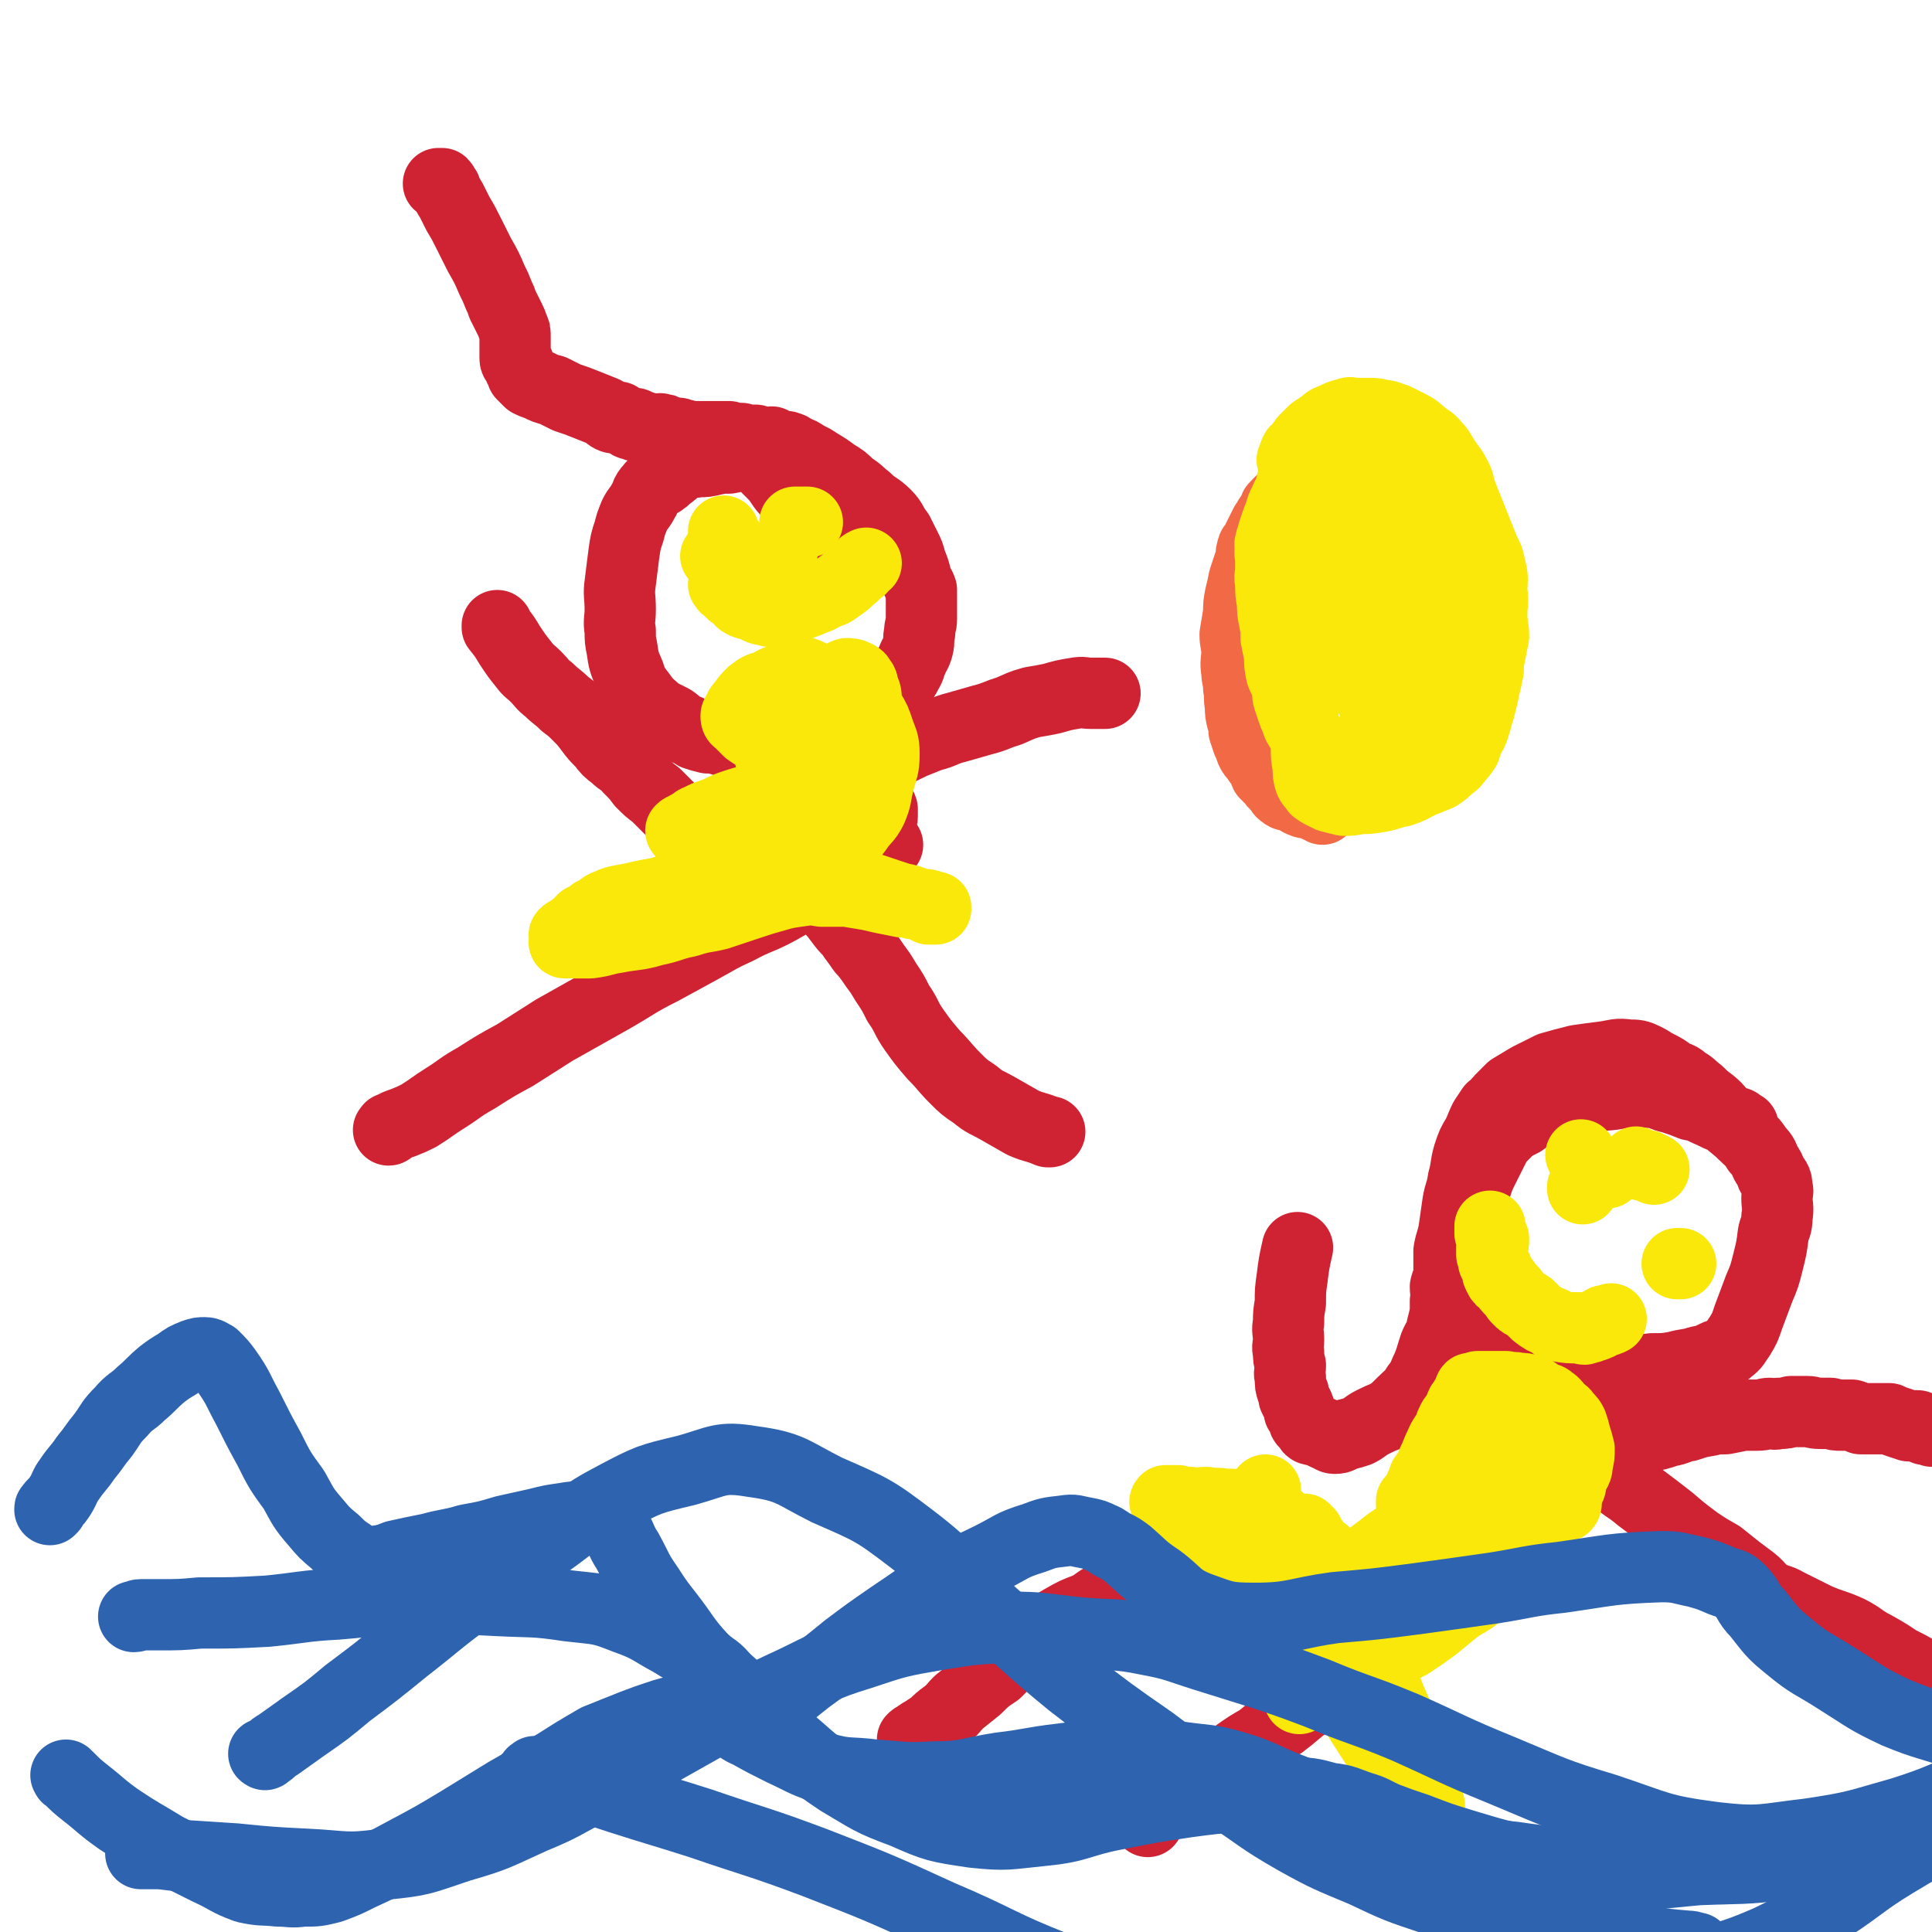 <svg viewBox='0 0 1084 1084' version='1.1' xmlns='http://www.w3.org/2000/svg' xmlns:xlink='http://www.w3.org/1999/xlink'><g fill='none' stroke='#CF2233' stroke-width='40' stroke-linecap='round' stroke-linejoin='round'><path d='M978,632c0,0 0,0 0,0 0,0 0,0 0,0 0,0 0,0 0,0 0,0 0,0 -1,0 -1,-1 -1,-1 -2,-2 -3,-1 -3,-1 -6,-2 -5,-2 -5,-2 -9,-4 -5,-2 -5,-3 -11,-4 -5,-2 -5,-2 -11,-4 -5,-1 -5,-2 -10,-3 -5,0 -5,-1 -10,0 -7,0 -7,0 -13,1 -8,1 -8,0 -16,1 -7,1 -7,1 -15,3 -6,2 -6,3 -11,6 -5,2 -5,2 -9,5 -4,2 -4,2 -7,4 -3,3 -3,3 -6,6 -2,3 -2,3 -4,7 -2,4 -2,4 -4,8 -3,6 -3,6 -5,12 -2,6 -2,6 -3,13 -1,7 -2,7 -2,14 0,6 1,6 1,11 1,6 1,6 2,12 0,4 0,4 1,8 1,4 0,4 1,7 1,3 1,4 3,6 3,3 3,3 7,6 3,2 3,2 6,4 3,3 4,3 7,5 4,2 4,2 8,4 5,2 5,2 10,4 6,2 6,3 11,4 7,2 7,2 13,3 10,1 10,1 19,1 8,1 8,1 15,0 7,0 7,0 13,-1 7,-2 7,-1 13,-3 5,-1 5,-1 9,-3 4,-2 5,-1 8,-4 4,-3 3,-3 6,-7 3,-5 3,-5 5,-11 3,-8 3,-8 6,-16 3,-7 3,-7 5,-15 2,-8 2,-8 3,-16 1,-4 2,-4 2,-9 1,-6 0,-6 0,-11 0,-3 1,-3 0,-6 0,-4 -1,-4 -3,-7 -1,-3 -1,-3 -3,-6 -2,-4 -1,-4 -5,-8 -3,-5 -4,-5 -8,-9 -4,-4 -5,-4 -9,-8 -5,-4 -4,-5 -9,-9 -4,-3 -4,-3 -7,-6 -4,-3 -4,-4 -8,-6 -3,-3 -3,-2 -7,-4 -4,-3 -4,-3 -8,-5 -4,-2 -3,-2 -7,-4 -4,-2 -5,-2 -9,-2 -7,-1 -7,0 -14,1 -8,1 -8,1 -15,2 -8,2 -8,2 -15,4 -6,3 -6,3 -12,6 -5,3 -5,3 -10,6 -3,3 -3,3 -6,6 -2,2 -2,3 -5,5 -2,3 -2,3 -4,6 -2,4 -2,5 -4,9 -3,5 -3,5 -5,11 -2,7 -1,7 -3,14 -1,7 -2,7 -3,13 -1,7 -1,7 -2,14 -1,7 -2,7 -3,13 0,6 0,6 0,11 0,5 -1,5 -2,9 0,4 1,4 0,8 0,3 0,3 0,7 -1,4 -1,4 -2,8 -1,6 -2,5 -4,10 -2,6 -2,7 -4,12 -3,6 -2,6 -6,11 -3,5 -4,5 -8,9 -4,4 -4,4 -8,7 -5,2 -5,2 -9,4 -4,2 -4,3 -8,5 -3,1 -3,1 -7,2 -3,1 -3,2 -6,2 -2,0 -2,-1 -5,-2 -2,-1 -2,-1 -4,-2 -2,-1 -2,0 -4,-1 -1,0 -1,0 -1,-1 0,0 0,0 0,0 -1,-1 -1,-1 -1,-2 -1,0 -1,0 -2,-1 -1,-1 0,-2 -1,-3 -1,-2 -1,-2 -2,-3 0,-2 0,-2 -1,-4 -1,-2 -1,-2 -2,-4 0,-2 0,-2 -1,-4 -1,-3 -1,-3 -1,-7 -1,-3 0,-3 0,-7 -1,-4 -1,-4 -1,-7 -1,-4 0,-4 0,-7 0,-5 -1,-5 0,-10 0,-5 0,-5 1,-11 0,-7 0,-7 1,-14 1,-8 1,-8 3,-17 '/><path d='M892,782c0,0 0,0 0,0 0,0 0,0 0,0 0,0 0,0 0,0 0,0 0,0 0,0 0,0 0,0 0,0 0,0 0,0 0,0 0,0 0,0 0,0 0,0 0,0 0,0 0,1 1,1 0,2 -2,1 -2,0 -5,1 -4,1 -4,1 -8,3 -7,3 -7,3 -13,6 -6,3 -6,3 -11,6 -6,3 -6,3 -12,7 -5,3 -5,3 -11,6 -5,4 -5,4 -10,8 -4,3 -4,3 -8,7 -4,3 -4,3 -7,7 -3,3 -4,3 -7,6 -2,3 -2,3 -4,6 -2,3 -2,3 -4,5 -1,2 -1,2 -2,4 0,0 0,0 1,1 0,1 0,1 0,1 0,1 -1,1 0,2 0,0 0,0 1,1 0,1 0,1 1,2 1,0 1,0 2,1 1,1 1,1 3,1 3,2 3,2 6,3 5,1 5,1 10,1 6,0 6,0 13,-1 6,-1 6,-2 12,-4 6,-1 6,0 12,-3 4,-1 4,-2 8,-5 5,-3 5,-2 9,-6 5,-4 5,-4 9,-9 4,-7 4,-7 8,-13 4,-6 5,-6 8,-12 4,-6 4,-6 7,-12 4,-5 4,-5 6,-10 2,-4 2,-4 4,-7 2,-3 1,-3 3,-7 1,-2 2,-2 3,-4 1,-2 1,-2 2,-4 0,-1 0,-1 0,-2 0,0 0,0 0,-1 0,0 0,0 0,0 0,0 0,0 0,0 0,0 0,0 0,0 0,1 0,1 -1,1 -2,1 -2,2 -3,3 -4,3 -4,3 -7,7 -5,5 -4,5 -9,10 -4,5 -4,5 -9,10 -5,5 -5,5 -11,9 -5,5 -5,5 -10,9 -4,4 -3,4 -7,8 -4,4 -4,4 -8,7 -2,3 -3,3 -6,5 -2,3 -2,3 -4,5 -2,2 -2,2 -4,4 -3,3 -3,2 -6,5 -3,3 -3,3 -6,6 -4,2 -4,2 -7,4 -5,3 -5,4 -9,6 -6,3 -6,3 -12,6 -7,3 -7,3 -15,6 -6,2 -6,2 -12,4 -6,1 -6,1 -12,3 -5,1 -5,0 -10,1 -4,1 -4,1 -9,1 -3,1 -3,1 -6,2 -3,0 -3,0 -6,0 -5,0 -5,0 -10,0 -9,1 -9,1 -17,1 -10,1 -10,1 -19,2 -8,0 -8,-1 -15,-1 -9,0 -9,1 -17,1 -6,1 -6,0 -12,1 -5,0 -5,1 -11,1 -3,1 -4,-1 -7,0 -5,2 -5,3 -10,6 -8,3 -8,3 -15,7 -7,4 -7,5 -13,10 -7,5 -7,5 -13,10 -6,4 -6,4 -11,9 -6,4 -6,4 -11,9 -5,4 -5,4 -10,8 -4,4 -3,4 -7,7 -4,3 -4,3 -7,6 -3,2 -3,2 -6,4 -2,1 -2,1 -4,3 -1,0 -1,0 -2,1 0,0 0,0 0,0 '/><path d='M872,839c0,0 0,0 0,0 0,0 0,0 0,0 0,0 0,0 0,0 0,0 0,0 0,0 -2,2 -2,2 -5,3 -4,2 -4,2 -8,4 -6,4 -7,3 -12,8 -7,5 -7,5 -14,11 -7,7 -7,7 -14,14 -8,8 -8,8 -16,16 -9,9 -9,9 -19,17 -9,8 -9,8 -18,16 -9,8 -8,8 -17,16 -8,6 -8,5 -15,11 -8,6 -7,6 -15,12 -6,4 -6,4 -12,9 -7,4 -7,4 -14,9 -5,3 -6,3 -11,6 -6,4 -6,3 -12,7 -5,4 -5,5 -9,9 -4,3 -4,3 -9,7 -4,3 -4,2 -7,6 -1,1 -1,1 -1,2 '/><path d='M887,808c0,0 0,0 0,0 0,0 0,0 0,0 0,0 0,0 0,0 0,0 0,0 0,0 1,1 1,1 1,2 1,1 1,1 3,2 3,4 3,4 6,7 4,5 4,5 8,9 7,7 8,6 15,12 8,6 8,6 17,13 7,6 7,6 15,12 6,4 6,4 13,8 5,4 5,4 10,8 4,3 4,3 8,6 5,4 4,5 9,8 5,3 6,2 11,5 8,4 8,4 16,8 9,4 9,3 18,7 8,4 7,5 15,9 7,4 7,4 13,8 6,3 6,3 13,7 0,1 0,1 1,1 '/><path d='M895,819c0,0 0,0 0,0 0,0 0,0 0,0 0,0 0,0 0,0 1,0 1,0 2,0 0,0 -1,0 -1,0 1,0 1,1 2,0 1,0 1,-1 2,-1 2,-2 2,-1 5,-3 3,-2 3,-2 7,-4 6,-3 6,-3 12,-5 6,-1 6,-1 12,-3 6,-1 5,-2 11,-3 6,-2 6,-2 12,-3 4,-1 4,-1 9,-1 5,-1 5,-1 10,-2 4,0 4,0 8,0 4,0 4,-1 7,-1 2,0 2,1 5,0 4,0 3,0 7,-1 4,0 4,0 9,0 3,0 3,1 7,1 3,0 3,0 6,0 3,1 3,1 6,1 3,0 3,0 6,0 3,1 3,1 5,2 4,0 4,0 8,0 4,0 4,0 8,0 2,1 2,1 5,2 3,1 3,1 6,2 2,0 2,0 5,0 2,1 2,1 4,2 2,0 2,0 4,1 1,0 1,0 1,0 '/></g>
<g fill='none' stroke='#FAE80B' stroke-width='40' stroke-linecap='round' stroke-linejoin='round'><path d='M772,887c0,0 0,0 0,0 0,0 0,0 0,0 -1,0 -1,0 -1,0 -1,0 -1,0 -2,0 -2,0 -2,0 -3,-1 -2,0 -2,0 -5,-1 -1,-1 -1,-1 -2,-1 -1,-2 -1,-2 -3,-3 -1,-1 -2,-1 -3,-1 -2,-1 -3,-1 -4,-3 -4,-2 -3,-3 -6,-6 -4,-3 -4,-2 -8,-5 -4,-3 -4,-3 -7,-6 -3,-2 -3,-2 -5,-4 -4,-2 -3,-2 -7,-5 -1,-1 -1,-1 -3,-2 -2,-1 -2,-1 -3,-2 -2,0 -2,1 -3,0 -4,0 -4,-1 -8,-2 -6,-1 -6,-1 -12,-1 -5,-1 -5,0 -10,-1 -5,0 -5,1 -9,0 -4,0 -4,0 -7,-1 -2,0 -2,0 -5,0 -1,0 -2,0 -2,0 -1,1 0,1 1,2 0,1 0,1 1,2 3,2 3,2 5,4 3,3 3,3 6,6 4,3 4,3 7,6 4,3 4,3 7,7 4,4 4,4 8,9 3,5 3,5 7,10 3,4 3,4 6,8 3,5 3,5 6,10 3,4 3,4 6,9 3,4 3,4 6,9 4,4 4,5 8,9 4,4 4,3 9,7 4,3 3,4 8,7 3,3 3,3 7,6 3,2 3,2 6,4 2,2 2,3 4,5 3,2 3,2 5,5 3,4 3,4 6,9 3,5 4,5 6,10 4,6 3,6 6,12 3,5 3,5 6,9 2,3 2,3 4,7 1,2 1,2 3,5 1,2 1,2 2,3 1,1 2,2 2,2 0,0 0,-1 0,-2 -1,-1 0,-1 0,-3 0,-3 0,-3 0,-6 -1,-4 -1,-4 -2,-7 -1,-5 -1,-5 -3,-9 -2,-5 -2,-5 -4,-11 -3,-8 -3,-8 -6,-15 -3,-9 -3,-9 -7,-18 -3,-8 -3,-8 -7,-15 -3,-8 -4,-8 -8,-16 -3,-6 -4,-5 -7,-11 -3,-6 -3,-6 -6,-11 -2,-4 -2,-4 -4,-9 -2,-4 -2,-3 -4,-7 -1,-2 -1,-2 -1,-5 -1,-1 0,-2 0,-3 -1,-1 -2,0 -2,-1 -1,-2 -1,-2 -2,-4 0,-1 0,-1 0,-2 -1,0 -1,0 -1,-1 -1,-2 -1,-2 -1,-3 -1,-1 -1,-1 -2,-2 0,-1 0,0 -1,-1 0,-1 0,-1 0,-2 -1,-1 -1,0 -2,-1 0,0 0,-1 0,-1 0,0 0,0 0,0 -1,1 0,1 0,1 0,1 -1,1 0,3 0,3 0,3 1,7 2,10 1,10 4,20 2,10 2,10 6,19 3,10 3,10 6,19 4,9 4,9 8,18 3,7 3,7 7,13 3,8 3,8 6,15 3,5 3,4 6,9 2,4 2,4 4,7 2,3 2,3 4,5 1,2 1,2 2,3 0,1 0,2 1,3 0,0 0,0 0,0 -1,0 -1,0 -1,-1 -1,-2 -2,-2 -3,-4 -5,-8 -5,-8 -11,-16 -11,-17 -11,-17 -22,-35 -9,-17 -9,-17 -17,-35 -6,-12 -6,-12 -11,-24 -4,-9 -4,-9 -7,-18 -3,-7 -3,-7 -5,-15 -1,-4 -1,-4 -1,-8 -1,-3 -1,-3 0,-6 0,-1 0,-1 1,-2 0,0 0,0 0,0 '/><path d='M792,842c0,0 0,0 0,0 0,0 0,0 0,0 0,0 0,0 0,0 0,1 0,1 0,1 0,0 0,0 0,0 0,1 0,1 0,1 0,0 0,0 0,0 0,0 0,0 0,0 0,0 0,0 0,0 0,0 0,1 0,0 1,-1 1,-1 2,-2 1,-2 1,-3 2,-5 1,-4 2,-4 3,-8 3,-4 3,-4 5,-9 2,-4 2,-5 4,-9 2,-5 3,-5 5,-9 1,-3 1,-3 2,-5 1,-2 2,-2 3,-4 1,-2 1,-3 2,-5 1,-1 1,-1 2,-3 1,-1 1,-1 2,-3 1,-1 0,-2 1,-3 1,0 1,1 2,0 1,0 1,0 2,-1 2,0 2,0 4,0 3,0 3,0 6,0 3,0 3,0 6,0 4,1 4,0 7,1 3,0 3,0 7,1 3,1 3,2 5,3 3,2 4,1 6,3 3,2 2,2 5,5 2,2 2,1 4,4 2,2 2,2 3,4 1,3 1,3 2,7 1,3 1,3 2,7 0,4 0,4 -1,8 0,4 -1,4 -3,8 -1,4 0,4 -2,7 -3,5 -3,5 -7,9 -4,6 -4,6 -8,10 -4,5 -5,5 -9,9 -5,5 -5,5 -10,10 -5,5 -5,5 -11,11 -5,4 -5,5 -10,9 -5,5 -5,6 -10,10 -6,5 -6,5 -11,9 -7,5 -7,5 -13,9 -8,4 -8,4 -16,8 -7,4 -7,4 -14,7 -6,4 -6,4 -13,7 -5,2 -5,2 -10,5 -4,1 -4,1 -8,3 -1,1 -1,1 -1,1 '/><path d='M822,839c0,0 0,0 0,0 0,0 0,0 0,0 0,0 0,0 0,0 0,0 0,0 0,0 0,1 0,1 -1,1 -1,1 -1,0 -3,1 -1,2 -1,2 -3,3 -4,3 -4,3 -8,5 -6,4 -6,4 -12,7 -5,3 -5,3 -10,6 -5,3 -5,3 -10,7 -4,3 -4,3 -8,6 -3,3 -4,2 -7,6 -2,2 -2,2 -3,5 -1,2 0,2 1,4 0,3 1,3 2,5 3,3 3,3 6,6 3,4 3,4 7,7 5,2 5,2 10,3 5,1 5,2 10,1 7,0 7,-1 13,-4 7,-3 7,-3 13,-7 7,-4 7,-4 13,-9 5,-4 5,-4 9,-9 4,-4 4,-4 7,-9 3,-3 3,-4 4,-8 1,-3 1,-3 0,-6 0,-3 0,-3 0,-6 -1,-2 0,-3 -1,-5 0,-2 0,-2 -1,-4 0,-1 0,-1 -1,-3 0,-1 1,-1 0,-1 0,-1 0,-1 0,-2 -1,-1 -1,-1 -2,-1 -2,0 -2,0 -4,1 -3,2 -3,1 -6,3 -3,2 -3,3 -7,5 -4,3 -5,3 -9,6 -4,4 -4,4 -8,9 -4,5 -4,5 -8,10 -3,4 -4,4 -7,9 -2,5 -2,5 -4,11 -2,4 -1,5 -3,9 -1,4 -2,4 -3,7 0,3 0,3 1,6 0,2 0,2 1,4 1,0 2,1 3,0 2,-2 2,-3 4,-6 2,-2 2,-2 4,-4 '/><path d='M822,846c0,0 0,0 0,0 0,0 0,0 0,0 0,1 1,1 0,1 0,2 -1,1 -2,2 -1,2 -1,2 -3,3 -1,2 -1,2 -2,4 -2,3 -2,3 -4,6 -2,4 -2,3 -4,7 -3,4 -2,4 -5,9 -2,4 -2,4 -4,8 -2,4 -2,4 -4,8 -2,2 -2,2 -3,5 -1,2 -1,2 -2,5 '/><path d='M815,804c0,0 0,0 0,0 0,0 0,0 0,0 0,0 0,0 0,0 0,1 0,1 0,2 0,2 0,2 0,3 0,3 0,3 0,6 1,4 1,4 1,8 0,1 0,1 0,2 '/><path d='M941,709c0,0 0,0 0,0 0,0 0,0 0,0 0,0 0,0 0,0 1,0 1,0 2,0 0,0 0,0 -1,0 '/><path d='M888,666c0,0 0,0 0,0 0,0 0,0 0,0 0,0 0,0 0,0 0,1 0,1 0,1 0,0 0,0 0,0 '/><path d='M836,688c0,0 0,0 0,0 0,0 0,0 0,0 0,0 0,0 0,0 0,0 0,0 0,0 0,0 0,0 0,0 0,0 0,0 0,0 0,1 0,1 0,1 0,0 0,0 0,0 0,0 0,0 0,0 0,2 0,2 0,3 1,2 2,2 2,3 0,3 0,3 -1,5 0,2 0,2 0,4 1,2 1,2 1,4 1,2 1,2 2,4 0,2 0,2 1,4 1,2 1,2 3,3 2,3 2,3 4,5 2,2 2,3 4,5 3,3 3,2 6,4 2,2 2,2 4,4 4,3 4,3 9,5 1,1 1,2 3,2 6,1 6,1 13,1 2,1 2,1 3,0 2,0 2,0 4,-1 2,0 1,-1 3,-1 1,-1 1,-1 3,-2 2,0 2,0 4,-1 '/><path d='M887,648c0,0 0,0 0,0 0,0 0,0 0,0 0,0 0,0 0,0 0,0 0,0 0,0 0,0 0,0 0,0 0,0 0,0 0,0 '/><path d='M902,658c0,0 0,0 0,0 0,0 0,0 0,0 0,0 0,0 0,0 0,0 0,0 0,0 0,0 0,0 0,0 0,0 0,0 0,0 '/><path d='M918,652c0,0 0,0 0,0 0,0 0,0 0,0 0,0 0,0 0,0 0,0 0,0 0,0 0,0 0,0 0,0 0,0 0,0 0,0 1,1 1,1 1,1 0,0 0,0 0,0 3,1 3,1 5,1 2,1 2,1 4,2 '/><path d='M840,809c0,0 0,0 0,0 0,0 0,0 0,0 0,1 0,1 0,1 0,1 0,1 0,2 2,2 2,2 4,3 2,3 2,3 5,6 3,3 4,2 7,5 4,3 4,3 8,5 3,3 3,2 7,5 2,1 2,1 4,3 2,1 2,1 3,3 1,1 1,2 0,3 -2,1 -2,1 -4,2 -4,1 -4,1 -8,2 -5,1 -5,1 -10,2 -6,2 -5,2 -11,3 -5,2 -5,2 -10,3 -5,1 -5,1 -9,2 -3,0 -3,1 -6,1 -2,0 -2,0 -4,0 -1,0 -1,0 -1,0 1,-2 1,-2 2,-3 3,-3 3,-3 6,-5 5,-3 5,-3 10,-6 5,-3 5,-3 10,-6 5,-2 5,-2 10,-4 4,-3 4,-3 9,-5 2,-1 2,-2 5,-2 1,-1 2,0 3,1 0,0 0,1 0,1 -2,1 -2,1 -4,1 -3,1 -3,1 -6,2 -4,1 -4,1 -8,1 -5,1 -5,1 -9,2 -4,1 -4,2 -8,2 -3,1 -3,0 -7,0 -1,0 -1,0 -3,0 '/></g>
<g fill='none' stroke='#2D63AF' stroke-width='40' stroke-linecap='round' stroke-linejoin='round'><path d='M28,847c0,0 0,0 0,0 0,0 0,0 0,0 0,0 0,0 0,0 0,0 0,0 0,0 0,0 0,0 0,0 0,0 0,0 0,0 0,0 0,0 0,0 0,-1 0,-1 1,-1 0,-1 0,-1 1,-2 2,-2 2,-2 4,-5 3,-5 2,-5 5,-9 4,-6 5,-6 9,-12 5,-6 5,-7 10,-13 5,-7 4,-7 10,-13 5,-6 6,-5 11,-10 6,-5 6,-6 12,-11 4,-3 4,-3 9,-6 4,-3 4,-3 9,-5 3,-1 3,-1 6,-1 2,0 3,1 5,2 4,4 4,4 7,8 7,10 6,10 12,21 6,12 6,12 12,23 6,12 6,12 14,23 5,9 5,10 12,18 5,6 5,6 11,11 4,4 4,4 10,8 3,2 3,3 6,4 3,1 4,0 7,-1 6,-1 6,-1 11,-3 9,-2 9,-2 19,-4 11,-3 11,-2 21,-5 11,-2 11,-2 21,-5 9,-2 9,-2 18,-4 8,-2 8,-2 15,-3 6,-1 6,-1 12,-1 4,0 4,1 9,2 2,0 2,0 3,1 3,1 3,1 5,3 4,6 3,7 7,13 6,11 5,11 12,21 7,11 8,11 16,22 7,10 7,10 16,20 6,7 6,8 14,13 5,4 6,4 13,6 5,2 6,3 11,2 10,-4 10,-5 19,-12 11,-8 11,-8 22,-17 12,-9 12,-9 25,-18 15,-10 14,-10 29,-19 13,-8 13,-7 27,-14 12,-6 11,-7 24,-11 8,-3 8,-3 17,-4 6,-1 6,0 12,1 5,1 5,1 9,3 3,1 3,2 7,4 4,2 4,2 8,5 8,7 8,8 17,14 11,8 10,11 23,16 14,5 15,6 31,6 22,0 23,-3 45,-6 23,-2 23,-2 46,-5 22,-3 22,-3 43,-6 19,-3 19,-4 38,-6 28,-4 28,-5 56,-6 10,0 10,1 20,3 7,2 7,2 14,5 5,2 6,1 10,5 6,6 4,7 10,13 8,10 8,11 18,19 12,10 13,9 27,18 16,10 16,11 33,19 17,7 18,6 35,12 17,5 16,6 33,11 18,5 18,5 36,9 16,4 17,3 33,6 14,3 14,3 28,6 '/><path d='M37,996c0,0 0,0 0,0 0,0 0,0 0,0 1,1 0,1 1,1 5,5 5,5 10,9 9,7 9,8 19,15 12,8 13,8 26,16 12,6 12,6 24,12 11,5 10,6 21,10 9,2 9,1 18,2 7,0 7,1 14,0 8,0 8,0 16,-2 8,-3 8,-3 16,-7 13,-6 13,-6 26,-13 15,-8 15,-8 30,-17 13,-8 13,-8 26,-16 14,-8 14,-8 28,-16 11,-7 11,-7 23,-14 10,-4 10,-4 20,-8 8,-3 8,-3 17,-6 7,-2 7,-2 14,-3 6,0 6,0 11,1 3,1 3,1 7,2 3,2 3,2 7,4 4,3 4,4 9,6 9,5 9,5 19,10 11,5 11,6 23,10 14,4 14,2 29,4 16,1 16,2 33,1 18,0 18,-2 37,-5 17,-2 17,-3 34,-5 17,-2 17,-3 34,-3 17,0 17,0 34,2 14,2 15,1 29,5 17,5 17,7 33,13 15,6 15,6 30,12 12,4 12,4 24,9 11,4 11,5 22,8 12,3 12,3 24,5 12,2 12,3 24,4 14,2 14,2 28,3 18,1 18,1 36,0 16,0 16,-1 32,-3 16,-2 16,-2 32,-4 18,-3 17,-4 35,-6 13,-2 13,-3 27,-3 16,0 16,0 32,2 11,1 11,1 23,2 12,2 12,2 25,4 11,3 11,3 22,6 3,1 3,1 5,2 '/><path d='M75,907c0,0 0,0 0,0 0,0 0,0 0,0 0,0 0,0 0,0 0,0 0,0 0,0 2,0 2,-1 4,-1 5,0 5,0 10,0 12,0 12,0 23,-1 19,0 19,0 38,-1 20,-2 20,-3 39,-4 24,-2 24,-3 47,-3 21,-1 21,0 43,1 20,1 20,0 40,3 17,2 17,1 32,7 14,5 13,6 26,13 11,7 12,6 22,14 6,4 5,5 11,10 5,5 5,5 10,10 11,11 10,11 22,21 14,12 14,13 29,23 17,10 17,11 36,18 18,8 19,8 39,11 19,2 19,1 39,-1 21,-2 20,-5 41,-9 20,-4 20,-4 40,-7 15,-2 15,-2 30,-3 14,-2 14,-2 28,-2 11,0 11,0 22,3 9,1 9,2 18,5 7,2 7,3 14,6 8,3 8,3 17,6 13,5 13,5 26,9 20,6 20,6 39,10 23,4 23,5 46,6 24,1 24,0 47,-2 24,-1 24,0 48,-3 21,-1 21,-2 41,-5 20,-2 21,-2 40,-6 19,-4 19,-5 37,-11 15,-5 15,-5 29,-11 12,-6 13,-6 24,-12 6,-4 5,-4 11,-9 0,0 0,0 1,-1 '/><path d='M79,1040c0,0 0,0 0,0 0,0 0,0 1,0 3,0 3,0 7,0 7,0 7,1 14,1 16,1 16,1 31,2 20,2 20,2 40,3 21,1 22,3 43,0 22,-2 22,-3 43,-10 21,-6 21,-7 41,-16 17,-7 17,-8 34,-17 18,-10 18,-10 36,-20 16,-9 16,-9 32,-18 18,-9 18,-9 37,-18 22,-10 22,-12 45,-19 21,-7 21,-7 44,-11 19,-3 19,-3 39,-4 19,0 19,1 38,3 20,2 21,0 40,4 16,3 16,4 32,9 16,5 16,5 32,10 15,5 15,5 31,11 24,10 25,9 49,19 27,12 27,13 54,24 29,12 29,13 59,22 30,10 30,12 61,16 26,3 27,1 53,-2 27,-4 27,-5 52,-12 22,-7 21,-8 42,-16 19,-7 19,-7 37,-15 '/><path d='M148,984c0,0 0,0 0,0 0,0 1,1 1,0 4,-2 3,-3 7,-5 7,-5 7,-5 14,-10 13,-9 13,-9 25,-19 16,-12 16,-12 32,-25 18,-14 18,-15 37,-29 20,-15 20,-15 41,-29 20,-14 19,-16 40,-27 19,-10 19,-10 40,-15 18,-5 19,-8 37,-5 22,3 22,6 42,16 25,11 26,11 47,27 25,19 23,22 46,43 22,19 22,20 44,38 22,17 22,17 45,33 20,15 20,15 41,29 20,13 19,14 40,26 18,10 19,10 38,18 19,9 19,9 40,16 15,5 15,4 30,8 17,5 17,5 34,9 13,2 14,2 27,3 14,2 14,2 27,3 12,2 12,2 24,3 3,0 3,1 5,1 '/><path d='M302,994c0,0 0,0 0,0 -1,0 -1,0 -1,0 -1,0 -1,0 -1,0 -1,1 -2,1 -2,2 1,1 2,1 4,1 8,2 8,1 15,3 16,4 16,4 31,9 22,7 23,7 45,14 32,11 32,10 64,22 36,14 36,14 71,30 33,14 32,16 65,29 31,12 31,12 63,22 24,7 24,8 48,13 16,3 16,2 32,3 17,0 17,1 34,0 19,-1 19,-1 39,-4 23,-3 23,-2 45,-7 24,-5 24,-6 46,-12 23,-7 23,-7 45,-14 24,-8 24,-6 47,-16 19,-9 18,-10 36,-20 18,-12 17,-13 35,-24 15,-9 15,-9 30,-17 16,-8 16,-9 32,-16 14,-6 14,-6 28,-10 15,-5 15,-4 30,-8 '/></g>
<g fill='none' stroke='#CF2233' stroke-width='40' stroke-linecap='round' stroke-linejoin='round'><path d='M457,298c0,0 0,0 0,0 0,0 0,0 0,0 -1,-2 -1,-2 -2,-3 -1,-2 -2,-2 -3,-4 -3,-4 -2,-4 -5,-8 -2,-3 -2,-3 -4,-6 -3,-3 -3,-3 -5,-6 -2,-3 -2,-3 -4,-5 -2,-2 -2,-2 -3,-3 -2,-2 -2,-2 -3,-3 -2,-1 -2,-2 -3,-2 -3,-1 -3,-1 -6,-2 -5,0 -5,0 -10,1 -4,0 -4,0 -9,1 -4,1 -4,1 -8,1 -5,1 -5,0 -9,2 -4,1 -3,2 -7,5 -3,2 -2,2 -5,4 -3,2 -4,1 -6,4 -3,3 -2,4 -4,7 -2,4 -3,4 -5,8 -2,5 -2,5 -3,9 -2,6 -2,6 -3,13 -1,8 -1,8 -2,16 -1,7 0,7 0,15 0,6 -1,6 0,12 0,5 0,5 1,10 1,7 1,7 4,14 1,3 1,3 2,6 3,4 3,4 6,8 3,4 4,4 8,8 4,2 4,2 8,4 3,2 3,3 7,5 3,1 3,1 6,3 3,1 3,1 7,2 3,0 3,0 7,1 3,1 3,1 7,1 3,1 3,1 7,1 5,-1 5,-1 10,-1 6,-1 6,0 12,-1 8,-2 8,-2 15,-4 6,-1 6,-1 12,-3 7,-2 7,-2 13,-5 4,-2 4,-2 8,-4 4,-2 4,-2 8,-5 2,-2 2,-2 4,-4 2,-3 2,-3 4,-6 3,-3 3,-3 5,-7 2,-3 1,-3 3,-7 1,-3 2,-3 3,-7 1,-4 0,-4 1,-8 0,-4 1,-4 1,-8 0,-3 0,-3 0,-7 0,-4 0,-4 0,-9 -1,-3 -2,-3 -3,-7 -1,-4 -1,-4 -3,-9 -1,-4 -1,-4 -3,-8 -2,-4 -2,-4 -4,-8 -4,-5 -3,-6 -7,-10 -5,-5 -6,-4 -11,-9 -4,-3 -4,-4 -9,-7 -4,-4 -4,-4 -9,-7 -4,-3 -4,-3 -9,-6 -3,-2 -3,-2 -7,-4 -3,-2 -3,-2 -6,-3 -2,-1 -2,-2 -4,-2 -1,-1 -1,0 -2,0 -1,0 -1,0 -2,0 -1,-1 -1,-1 -2,-1 -2,-1 -1,-1 -3,-2 -1,0 -1,1 -2,1 -1,0 -1,0 -1,0 -1,0 -1,-1 -2,-1 -1,0 -1,0 -1,0 -1,0 -1,0 -2,0 -1,0 -1,-1 -1,-1 0,0 0,0 0,0 -1,0 -1,0 -2,0 0,0 0,0 0,0 -1,0 -1,0 -1,0 0,0 0,0 0,0 -1,0 -1,0 -1,0 0,0 0,0 0,0 -1,0 -1,0 -2,0 0,0 0,0 0,0 -1,0 -1,0 -2,0 0,0 0,-1 0,-1 -1,0 -1,0 -3,0 -1,0 -1,0 -2,0 -1,0 -1,0 -1,0 -1,0 -1,-1 -1,-1 0,0 0,0 0,0 -1,0 -1,0 -2,0 0,0 0,0 0,0 0,0 0,0 0,0 -1,0 -1,0 -1,0 0,0 0,0 0,0 -1,0 -1,0 -1,0 0,0 0,0 0,0 0,0 0,0 0,0 0,0 0,0 0,0 -1,0 -1,0 -2,0 0,0 1,0 1,0 0,0 0,0 0,0 0,0 0,0 0,0 -1,0 -1,0 -1,0 0,0 0,0 0,0 0,0 0,0 0,0 0,0 0,0 0,0 0,0 0,0 0,0 -2,0 -2,0 -3,0 -2,0 -2,0 -4,0 -1,0 -1,0 -3,0 -2,0 -2,0 -4,0 -1,0 -1,0 -3,0 0,0 0,0 -1,0 -1,0 -1,-1 -1,-1 -1,0 -1,0 -2,0 -1,-1 -1,-1 -3,-1 -1,0 -1,0 -3,0 -1,0 -1,-1 -2,-1 -1,-1 -1,-1 -3,-1 -1,-1 -1,0 -2,0 -1,0 -1,0 -2,0 -2,0 -2,0 -3,0 -1,0 -1,-1 -1,-1 -1,0 -1,0 -2,0 -1,-1 -1,-1 -2,-1 -1,0 -1,0 -2,0 0,0 0,-1 0,-1 -1,-1 -1,0 -3,0 0,0 -1,0 -1,-1 -2,0 -2,-1 -3,-1 -2,-1 -2,-1 -3,-2 -2,0 -2,1 -4,0 -2,-1 -2,-2 -4,-3 -5,-2 -5,-2 -10,-4 -5,-2 -5,-2 -11,-4 -4,-2 -4,-2 -8,-4 -4,-1 -4,-1 -8,-3 -3,-1 -3,-1 -5,-2 -1,-1 -1,-1 -2,-2 -1,-1 -1,-1 -2,-2 0,-1 0,-1 -1,-3 -1,-1 -1,-1 -1,-3 -1,-1 -2,-1 -2,-3 0,-3 0,-3 0,-6 0,-3 0,-3 0,-6 0,-3 0,-3 -1,-5 -1,-3 -1,-3 -2,-5 -1,-2 -1,-2 -2,-4 -1,-2 -1,-2 -2,-4 -1,-3 -1,-3 -2,-5 -2,-5 -2,-5 -4,-9 -3,-7 -3,-7 -7,-14 -3,-6 -3,-6 -6,-12 -3,-6 -3,-6 -6,-11 -2,-4 -2,-4 -4,-8 -2,-3 -2,-3 -3,-6 -1,-1 -1,-2 -2,-3 -1,0 -1,0 -2,0 '/><path d='M424,420c0,0 0,0 0,0 0,0 0,0 0,0 0,0 0,0 0,0 0,0 0,0 1,0 0,0 0,0 0,0 0,0 0,0 0,0 0,0 0,0 0,0 0,0 0,0 0,0 0,0 0,0 0,0 0,0 0,0 0,0 0,0 0,0 0,0 0,0 0,0 0,0 0,0 0,0 0,0 0,0 0,0 0,0 0,0 0,0 0,0 0,0 0,0 1,1 0,0 0,0 0,0 0,0 0,0 0,1 0,0 1,0 1,0 1,0 0,0 1,1 1,1 1,1 2,2 1,1 0,1 1,3 2,2 2,2 3,3 2,2 2,2 3,3 1,2 1,2 1,4 2,2 2,2 3,4 2,2 3,2 4,4 3,4 2,4 4,8 2,4 2,5 4,9 3,4 3,4 7,9 2,3 2,3 5,7 3,3 3,3 5,6 2,3 2,3 5,6 1,2 2,1 4,3 1,1 1,1 3,3 1,0 1,1 1,1 1,1 1,0 2,1 0,0 0,0 0,0 1,-1 1,-1 2,-1 0,-1 -1,-1 0,-2 0,-2 1,-2 1,-4 1,-2 1,-2 2,-4 1,-3 1,-4 1,-7 1,-3 1,-3 2,-6 0,-3 0,-3 1,-6 0,-3 -1,-4 0,-7 0,-2 1,-2 1,-4 0,-2 0,-2 0,-4 -1,-3 -2,-3 -3,-6 -2,-3 -2,-3 -3,-5 -1,-4 -1,-4 -3,-7 -1,-3 -1,-3 -3,-6 -1,-3 -1,-3 -2,-7 -1,-2 -1,-2 -2,-5 -1,-3 -1,-3 -1,-6 -1,-3 -1,-3 -2,-6 0,-2 0,-2 -1,-4 -1,-1 -1,-1 -2,-3 0,-1 0,-1 0,-2 0,-1 0,-1 0,-1 -1,-1 -1,-1 -1,-1 0,-1 0,-1 0,-1 0,0 0,0 0,0 -1,-1 -1,-1 -1,-1 -1,0 -1,0 -1,0 0,0 0,0 0,0 0,0 0,0 0,0 0,0 0,0 0,0 '/><path d='M462,433c0,0 0,0 0,0 0,0 0,0 0,0 0,0 0,0 0,0 0,0 0,0 0,0 0,0 1,0 1,0 0,0 0,0 0,0 0,0 0,0 0,0 0,0 0,0 0,0 0,0 0,0 0,0 0,0 0,0 0,0 0,0 0,0 0,0 0,0 0,0 0,0 0,0 0,0 0,0 0,0 0,0 0,0 0,0 0,0 0,0 0,0 0,0 0,0 0,0 0,0 0,0 0,0 0,0 0,0 0,0 0,0 0,0 0,0 0,0 0,0 0,0 0,0 0,0 0,0 0,0 0,0 0,0 0,0 0,0 0,0 0,0 0,0 0,0 0,0 0,0 0,0 0,0 0,0 0,0 0,0 0,0 0,0 0,0 0,0 0,0 0,0 0,0 0,0 0,0 0,0 0,0 0,0 0,0 0,0 0,0 0,0 0,0 0,0 0,0 0,0 0,0 0,0 0,0 0,0 0,0 0,0 0,0 0,0 0,0 0,0 0,0 0,0 0,0 0,0 -1,0 -1,0 -2,0 0,0 1,0 1,0 0,0 0,0 0,0 0,0 0,0 0,0 -1,0 -1,0 -1,0 0,0 0,0 0,0 0,0 0,0 0,0 0,0 0,0 0,0 0,0 0,0 0,0 0,0 0,0 0,0 0,0 0,0 0,0 0,0 0,0 0,0 0,0 0,0 0,0 0,0 0,0 0,0 0,0 0,0 0,0 0,0 0,0 0,0 0,0 0,0 0,0 0,0 0,0 0,0 0,0 0,0 0,0 0,0 0,0 0,0 0,0 0,0 0,0 0,0 0,0 0,0 0,0 0,0 0,0 0,0 0,0 0,0 0,0 0,0 0,0 0,0 -1,0 0,1 1,1 1,0 2,1 2,1 2,1 3,2 1,1 1,1 3,3 1,1 1,1 3,3 1,1 1,0 3,1 0,1 0,1 1,1 0,1 1,1 1,2 0,1 0,1 0,1 0,0 0,0 0,1 -1,0 -1,0 -1,1 0,0 0,0 0,1 0,0 0,0 0,0 -1,0 -1,0 -2,1 -1,0 -1,0 -2,0 0,0 0,-1 0,0 0,0 0,1 0,1 -1,0 -1,0 -2,0 0,0 0,0 0,0 -1,0 -1,0 -1,0 0,0 0,0 0,0 -1,0 -1,0 -2,0 0,0 1,0 1,0 -1,0 -1,0 -2,0 0,0 1,0 1,0 -1,0 -1,0 -2,0 -1,0 -1,0 -1,0 -1,0 -1,0 -1,0 -1,0 -1,0 -2,0 0,0 0,0 0,0 0,0 0,0 0,0 -1,0 -1,0 -1,0 -1,0 -1,0 -2,0 0,0 0,0 0,0 0,0 0,0 0,0 -1,0 -1,0 -2,0 0,0 1,0 1,0 -1,0 -1,0 -2,0 0,0 0,0 0,0 0,0 0,0 0,0 -1,0 -1,0 -1,0 0,0 0,0 0,0 -1,0 -1,0 -1,0 -1,0 -1,0 -1,0 -1,0 -1,-1 -1,0 -1,0 -1,0 -1,1 0,0 0,0 0,0 -1,0 -1,0 -2,0 -1,1 -1,0 -2,1 0,0 -1,0 -1,1 0,0 0,0 0,1 -1,0 -1,0 -1,0 0,0 0,0 0,1 0,0 -1,1 0,1 0,1 0,0 1,1 0,0 1,-1 1,0 0,0 0,1 0,1 0,1 0,1 1,2 0,1 -1,1 0,1 0,1 0,1 1,2 0,0 0,0 0,0 0,1 0,1 0,2 0,0 0,0 0,1 0,0 0,0 0,0 0,1 0,1 0,1 0,0 0,0 0,1 0,0 0,0 0,1 0,1 0,1 0,1 1,1 0,2 1,3 0,1 0,1 0,3 1,2 1,2 2,3 0,3 1,3 1,5 1,3 0,3 2,6 1,4 1,4 3,7 3,4 4,4 7,8 4,4 4,4 7,8 3,4 3,4 6,7 2,3 2,3 5,7 2,3 2,3 4,5 3,4 3,4 5,7 3,4 3,4 6,9 4,6 4,6 7,12 5,7 4,8 9,15 5,7 5,7 11,14 6,6 6,7 12,13 5,5 5,5 11,9 6,5 6,4 13,8 7,4 7,4 14,8 7,3 7,2 14,5 0,0 0,0 1,0 '/><path d='M498,474c0,0 0,0 0,0 0,0 0,0 0,0 0,0 0,0 0,0 -1,0 -1,0 -1,0 0,0 0,0 0,0 -2,0 -2,0 -3,0 -2,1 -2,1 -4,2 -2,1 -2,1 -4,3 -2,1 -2,1 -4,3 -3,1 -3,1 -6,2 -3,2 -3,3 -6,5 -5,3 -5,3 -9,6 -5,3 -5,3 -10,7 -7,4 -7,4 -14,8 -11,6 -12,5 -23,11 -11,5 -10,5 -21,11 -11,6 -11,6 -22,12 -14,7 -14,8 -28,16 -16,9 -16,9 -32,18 -11,7 -11,7 -22,14 -11,6 -11,6 -22,13 -9,5 -9,6 -17,11 -8,5 -7,5 -15,10 -4,2 -4,2 -9,4 -3,1 -3,1 -7,3 -1,0 0,1 -1,1 '/><path d='M468,439c0,0 0,0 0,0 0,0 0,0 0,0 0,0 0,0 0,0 0,0 0,0 0,0 0,0 0,0 0,0 0,0 0,0 0,0 0,-1 0,-1 0,-1 2,-1 2,-1 3,-1 2,-1 2,-1 4,-2 4,-2 4,-2 8,-4 4,-3 4,-3 9,-5 4,-2 4,-2 9,-4 5,-2 5,-2 11,-5 5,-2 5,-2 10,-4 8,-2 7,-3 15,-5 7,-2 7,-2 14,-4 8,-2 8,-3 15,-5 7,-3 6,-3 13,-5 6,-1 6,-1 11,-2 7,-2 7,-2 13,-3 5,-1 5,0 9,0 4,0 4,0 8,0 '/><path d='M413,479c0,0 0,0 0,0 0,0 0,0 0,0 0,0 0,0 0,0 0,0 0,0 0,0 -1,0 -1,0 -1,0 -1,0 -1,0 -1,0 0,-1 0,-1 0,-2 -1,0 -1,1 -2,1 -1,-1 -1,-1 -2,-1 -3,-2 -3,-3 -6,-5 -3,-2 -3,-2 -7,-4 -3,-3 -3,-3 -7,-6 -3,-2 -3,-2 -7,-4 -3,-3 -3,-3 -6,-6 -3,-3 -3,-3 -6,-6 -4,-3 -4,-3 -8,-7 -3,-4 -3,-4 -7,-8 -3,-4 -4,-3 -8,-7 -4,-3 -4,-3 -7,-7 -4,-4 -4,-4 -7,-8 -3,-4 -3,-4 -6,-7 -4,-4 -4,-4 -8,-7 -4,-4 -5,-4 -9,-8 -4,-3 -4,-4 -7,-7 -4,-4 -4,-3 -7,-7 -4,-5 -4,-5 -8,-11 -3,-5 -3,-5 -7,-10 0,-1 0,-1 0,-1 '/></g>
<g fill='none' stroke='#FAE80B' stroke-width='40' stroke-linecap='round' stroke-linejoin='round'><path d='M439,486c0,0 0,0 0,0 0,0 0,0 0,0 0,0 0,0 0,0 0,0 0,0 0,0 0,0 0,0 0,0 -1,0 -1,0 -1,0 0,0 0,0 0,0 -2,0 -2,0 -3,0 -3,1 -3,1 -6,2 -7,1 -7,1 -14,3 -7,1 -7,1 -14,3 -6,1 -6,1 -13,3 -6,1 -6,1 -12,2 -6,2 -6,2 -12,3 -5,1 -5,1 -9,2 -5,1 -6,1 -10,2 -3,1 -2,1 -5,2 -2,1 -2,1 -4,3 -3,1 -3,1 -5,3 -2,1 -2,1 -4,2 -2,2 -1,2 -3,3 -2,2 -2,2 -4,3 -1,1 -2,1 -3,2 -1,1 0,1 0,2 0,1 0,1 0,2 0,0 -1,1 0,1 0,0 0,0 1,0 2,-1 2,0 4,0 4,0 4,0 9,0 8,-1 8,-2 15,-3 10,-2 11,-1 21,-4 10,-2 9,-3 19,-5 9,-3 9,-2 17,-4 9,-3 9,-3 18,-6 6,-2 6,-2 13,-4 7,-2 7,-2 14,-3 7,-1 7,-1 13,0 7,0 7,0 14,0 6,1 6,1 12,2 5,1 4,1 9,2 5,1 5,1 10,2 3,0 3,0 6,1 3,0 3,0 6,1 1,0 1,-1 3,0 1,0 1,0 2,1 0,0 0,-1 1,0 1,0 0,0 1,0 0,0 0,0 0,1 0,0 0,0 0,0 0,0 0,0 0,0 -1,0 -1,0 -2,0 0,0 0,0 0,0 -1,0 -1,0 -2,0 -3,-2 -3,-2 -6,-3 -5,-2 -5,-2 -10,-3 -6,-2 -6,-2 -12,-4 -6,-2 -6,-2 -12,-4 -6,-2 -6,-2 -12,-4 -6,-2 -6,-2 -12,-4 -6,-2 -6,-2 -12,-4 -6,-1 -6,0 -12,-1 -7,-2 -7,-2 -13,-3 -7,-2 -7,-2 -13,-3 -5,-1 -5,-1 -10,-3 -4,-1 -4,-2 -8,-4 -3,-1 -3,-1 -6,-3 0,0 -1,0 -1,-1 1,-1 1,-1 2,-1 1,-1 1,-1 3,-2 3,-1 2,-2 5,-3 4,-2 4,-2 7,-3 6,-2 6,-3 12,-5 6,-2 6,-2 11,-3 7,-1 7,-1 14,-2 7,-1 6,-2 13,-3 5,0 5,0 11,0 4,-1 4,-1 8,0 3,0 3,0 6,1 1,0 1,0 2,1 0,0 0,0 0,0 0,0 0,0 0,0 -1,0 -1,0 -1,0 -2,-1 -2,-1 -3,-2 -1,-1 -1,-1 -3,-3 -2,-2 -2,-2 -5,-4 -5,-3 -5,-3 -10,-6 -5,-3 -5,-3 -10,-6 -5,-3 -5,-4 -10,-7 -4,-2 -4,-2 -8,-4 -3,-2 -3,-2 -6,-4 -3,-3 -3,-3 -5,-5 -1,-1 -2,-1 -2,-3 0,-1 0,-1 1,-2 1,-3 1,-3 3,-5 2,-3 2,-3 5,-6 4,-3 4,-3 8,-4 6,-3 6,-4 13,-4 7,-1 7,0 14,1 6,1 6,2 12,4 6,2 7,2 12,5 4,3 4,4 7,8 3,5 3,5 5,11 2,6 3,6 3,13 0,8 -1,8 -3,16 -2,8 -1,8 -4,15 -3,6 -4,5 -8,11 -3,4 -3,4 -7,9 -4,3 -4,3 -7,6 -3,3 -3,3 -7,5 -2,1 -2,1 -4,1 -2,0 -2,-1 -3,-2 -2,-2 -3,-2 -3,-5 -1,-3 0,-3 0,-7 0,-3 -1,-3 0,-7 0,-5 1,-5 2,-9 2,-5 2,-5 4,-10 2,-5 3,-5 6,-10 3,-5 3,-5 7,-10 3,-3 3,-3 6,-7 2,-2 2,-2 4,-4 2,-2 2,-2 5,-3 2,-1 2,0 4,0 2,1 3,1 3,3 1,3 1,4 1,7 -1,5 -1,5 -3,9 -1,5 -1,5 -3,10 -2,5 -2,5 -4,10 -3,3 -3,3 -6,6 -2,3 -2,3 -5,4 -2,1 -2,2 -4,2 -2,-1 -2,-1 -3,-2 -2,-2 -2,-2 -3,-4 -1,-3 -1,-4 -2,-7 -1,-6 -1,-6 -1,-12 0,-9 0,-9 1,-17 1,-9 0,-9 2,-18 1,-7 0,-7 3,-13 2,-4 3,-4 6,-8 2,-2 2,-3 5,-4 2,0 3,0 5,1 2,1 2,1 3,3 1,1 1,1 1,3 1,3 2,3 2,7 0,4 -1,5 -2,9 -2,6 -2,6 -4,11 -3,5 -3,5 -6,10 -3,5 -3,5 -6,9 -3,4 -3,4 -7,8 -3,2 -3,2 -7,3 -3,1 -3,1 -6,2 -2,0 -2,0 -4,0 -2,-1 -3,-1 -4,-3 -3,-4 -3,-4 -5,-8 -2,-5 -3,-6 -3,-11 -1,-7 0,-7 1,-13 1,-6 1,-7 2,-12 1,-5 1,-5 3,-10 1,-3 1,-3 4,-6 1,-2 2,-2 4,-4 2,0 2,0 4,0 3,1 3,1 5,2 1,1 2,1 3,3 1,3 0,3 1,7 0,3 0,3 1,7 0,4 1,4 1,7 0,3 -1,3 -1,6 -1,2 -1,2 -1,4 '/><path d='M439,309c0,0 0,0 0,0 0,0 0,0 0,0 0,0 0,0 0,0 '/><path d='M406,298c0,0 0,0 0,0 0,0 0,0 0,0 0,0 0,0 0,0 0,0 0,0 0,0 0,0 0,0 0,0 '/><path d='M414,312c0,0 0,0 0,0 0,0 0,0 0,0 0,0 0,0 0,0 0,0 0,0 0,0 -1,0 -1,0 -1,0 -1,0 -1,0 -2,0 -2,0 -2,0 -4,0 -2,0 -2,0 -4,0 -1,0 -1,0 -1,0 -1,0 0,0 1,0 0,-1 0,-1 1,-1 0,-1 0,-1 1,-2 1,0 1,0 2,-1 1,-2 1,-2 3,-3 '/><path d='M446,293c0,0 0,0 0,0 0,0 0,0 0,0 0,0 0,0 0,0 0,0 0,0 0,0 0,0 0,0 0,0 0,0 0,0 0,0 0,0 0,0 1,0 0,0 0,0 0,0 0,0 0,0 1,0 0,0 0,0 1,0 0,0 0,0 1,0 1,0 1,0 1,0 1,0 1,0 2,0 '/><path d='M406,328c0,0 0,0 0,0 0,0 0,0 0,0 0,0 0,0 0,0 0,0 0,0 1,0 0,0 0,0 0,0 0,0 0,0 0,0 0,0 0,0 0,0 0,0 0,0 0,0 0,1 0,1 0,1 0,1 0,0 1,1 1,1 1,1 2,2 0,0 0,0 1,1 2,1 2,1 3,2 2,2 1,2 3,3 2,1 2,1 4,1 2,1 2,1 4,2 2,1 2,1 4,1 2,1 2,1 5,1 2,0 2,0 4,0 4,-1 4,-2 8,-3 4,-1 4,-1 9,-3 4,-2 4,-1 8,-4 4,-1 4,-1 8,-4 3,-2 3,-2 6,-5 3,-2 3,-3 6,-5 1,-2 1,-2 3,-3 '/></g>
<g fill='none' stroke='#F26946' stroke-width='40' stroke-linecap='round' stroke-linejoin='round'><path d='M720,280c0,0 0,0 0,0 0,0 0,0 0,0 0,0 0,0 0,0 0,0 0,0 0,0 0,0 0,0 0,0 0,0 0,0 0,0 0,0 0,0 0,0 -1,1 -1,1 -1,1 -1,1 -1,1 -2,2 0,1 0,0 -1,1 -1,1 -1,1 -1,3 -1,1 -1,1 -2,3 0,1 -1,0 -1,1 -1,2 -1,2 -2,3 -1,2 -1,2 -2,4 -1,2 -1,2 -2,4 -1,3 -1,2 -3,5 -1,3 -1,3 -1,6 -1,3 -1,3 -2,6 -1,3 -1,3 -2,6 -1,5 -1,5 -2,9 -1,5 -1,5 -1,10 -1,6 -1,6 -2,12 0,5 1,5 1,10 0,5 -1,5 0,11 0,4 1,4 1,9 1,5 0,5 1,10 0,4 0,4 1,8 1,3 1,3 1,6 1,3 1,3 2,6 1,2 1,2 2,5 1,2 1,2 3,4 1,2 1,2 3,4 1,2 1,2 2,5 2,2 2,2 4,4 1,2 2,2 3,3 2,2 1,3 3,4 2,2 3,1 5,2 3,1 3,2 6,3 2,1 2,0 5,1 2,1 2,1 4,2 1,0 1,0 2,1 '/></g>
<g fill='none' stroke='#FAE80B' stroke-width='40' stroke-linecap='round' stroke-linejoin='round'><path d='M729,265c0,0 0,0 0,0 0,0 0,0 0,0 0,0 0,0 0,0 0,0 0,0 0,0 0,0 0,0 0,0 -1,0 -1,0 -1,0 0,0 0,0 0,0 0,0 0,0 0,0 0,0 0,0 0,1 -1,1 -1,1 -1,1 -1,2 -1,2 -2,3 0,2 0,2 -1,4 -1,4 -2,4 -3,7 -2,4 -2,4 -3,8 -1,2 -1,2 -2,5 -1,3 -1,3 -2,6 0,2 -1,2 -1,4 -1,2 0,2 0,4 -1,3 0,3 0,6 0,3 0,3 0,6 0,3 -1,3 0,7 0,6 0,6 1,11 0,5 0,5 1,10 1,5 1,5 1,10 1,5 1,5 2,10 0,5 0,5 1,10 1,3 2,3 3,7 1,4 0,4 1,7 1,3 1,3 2,6 1,3 1,3 2,5 1,2 1,2 1,3 1,2 1,2 2,3 1,2 1,2 2,3 1,1 1,2 2,3 1,1 1,2 3,3 2,1 2,1 5,2 1,0 1,0 2,1 3,1 3,1 5,3 3,1 3,0 5,1 2,1 2,1 4,2 2,1 2,1 4,2 2,1 2,1 3,1 1,1 1,1 3,2 1,0 1,0 3,0 1,0 1,1 3,1 1,0 1,0 3,0 0,0 0,0 0,0 '/><path d='M725,258c0,0 0,0 0,0 0,0 0,0 0,0 0,0 0,0 0,0 0,0 0,0 0,0 0,0 0,0 0,0 0,0 0,0 1,0 0,-1 -1,-1 0,-2 0,-1 0,-1 1,-3 1,-1 2,-1 3,-3 1,-1 1,-2 2,-3 3,-3 3,-3 5,-5 3,-2 3,-2 6,-4 2,-2 2,-2 5,-3 4,-2 4,-2 8,-3 2,-1 2,0 5,0 4,0 4,0 7,0 4,0 4,0 7,1 4,0 4,1 8,2 4,2 4,2 8,4 4,2 3,2 7,5 3,3 4,2 7,6 3,3 3,4 5,7 3,5 4,5 6,9 3,5 2,5 4,11 2,5 2,5 4,10 2,5 2,5 4,10 2,5 2,5 4,10 2,5 3,5 4,11 2,7 1,7 1,14 1,6 0,6 0,13 0,6 1,6 1,12 -1,5 -1,5 -2,10 -1,5 -1,5 -1,9 -1,5 -1,5 -2,9 -1,5 -1,5 -2,9 -1,4 -1,4 -2,7 -1,4 -1,4 -2,7 -1,3 -1,3 -3,6 -1,3 -1,3 -2,6 -2,3 -2,3 -4,5 -2,3 -2,3 -5,5 -3,3 -3,3 -6,5 -5,2 -5,2 -10,4 -6,3 -5,3 -11,5 -6,1 -6,2 -12,3 -6,1 -6,1 -11,1 -5,1 -5,1 -9,1 -4,-1 -4,-1 -8,-2 -2,-1 -2,-1 -4,-2 -2,-1 -2,-1 -3,-2 -1,0 -1,-1 -1,-2 -2,-1 -2,-1 -3,-3 -1,-3 -1,-4 -1,-8 -1,-5 -1,-5 -1,-11 -1,-8 -1,-8 -2,-17 0,-8 0,-8 0,-16 0,-9 1,-9 1,-18 0,-8 0,-8 0,-16 -1,-7 -1,-7 0,-14 0,-7 0,-7 1,-15 0,-7 -1,-7 0,-13 0,-7 0,-7 1,-13 1,-6 1,-6 1,-12 1,-6 1,-6 2,-11 1,-5 0,-5 1,-9 1,-4 1,-4 3,-7 2,-4 2,-4 5,-7 2,-2 2,-2 5,-3 3,-1 3,-1 6,-1 4,1 4,1 8,3 4,2 5,2 9,6 5,5 4,6 8,12 4,6 4,6 7,12 4,5 4,5 7,12 3,8 4,8 6,17 2,13 2,13 3,26 1,15 1,15 2,29 0,12 1,12 -1,24 -2,18 -3,18 -8,35 -1,3 -2,3 -4,6 -2,2 -2,2 -5,4 -1,0 -1,0 -2,0 -2,-1 -2,-1 -3,-3 -3,-4 -3,-5 -5,-10 -3,-8 -2,-8 -5,-16 -4,-10 -4,-10 -7,-20 -4,-10 -4,-10 -8,-20 -3,-8 -3,-8 -5,-17 -2,-8 -2,-8 -3,-15 -1,-6 -2,-6 -2,-12 0,-5 1,-5 3,-9 2,-5 2,-5 4,-10 3,-5 3,-4 6,-8 4,-5 3,-5 7,-9 3,-3 3,-4 7,-7 4,-2 4,-3 9,-3 3,-1 3,-1 7,1 4,1 4,1 7,4 4,5 5,5 8,11 3,5 2,6 4,11 3,8 4,8 5,16 2,9 1,10 0,19 0,8 0,9 -2,17 -1,6 -2,6 -4,11 -2,5 -2,5 -4,8 -2,3 -2,3 -5,5 -2,1 -2,2 -4,1 -2,0 -3,0 -5,-1 -7,-5 -8,-5 -14,-11 -5,-5 -5,-5 -7,-11 -6,-12 -7,-12 -11,-24 -1,-6 0,-7 0,-13 1,-7 2,-7 3,-14 2,-5 2,-5 3,-10 1,-4 1,-4 3,-9 1,-3 1,-3 3,-6 1,-2 1,-2 3,-3 1,-2 1,-2 3,-2 1,0 2,1 2,3 3,4 2,5 3,10 3,8 3,8 5,16 2,9 2,9 4,17 2,9 3,9 4,18 1,7 1,7 2,15 0,5 1,5 1,10 0,4 0,4 -1,7 0,2 1,2 1,4 -1,1 -1,0 -1,1 -1,0 -2,0 -2,0 -1,-2 0,-2 -1,-4 -1,-1 -1,-1 -2,-3 -1,-2 -1,-2 -2,-4 -2,-4 -2,-4 -5,-7 -2,-5 -3,-4 -5,-8 '/></g>
</svg>